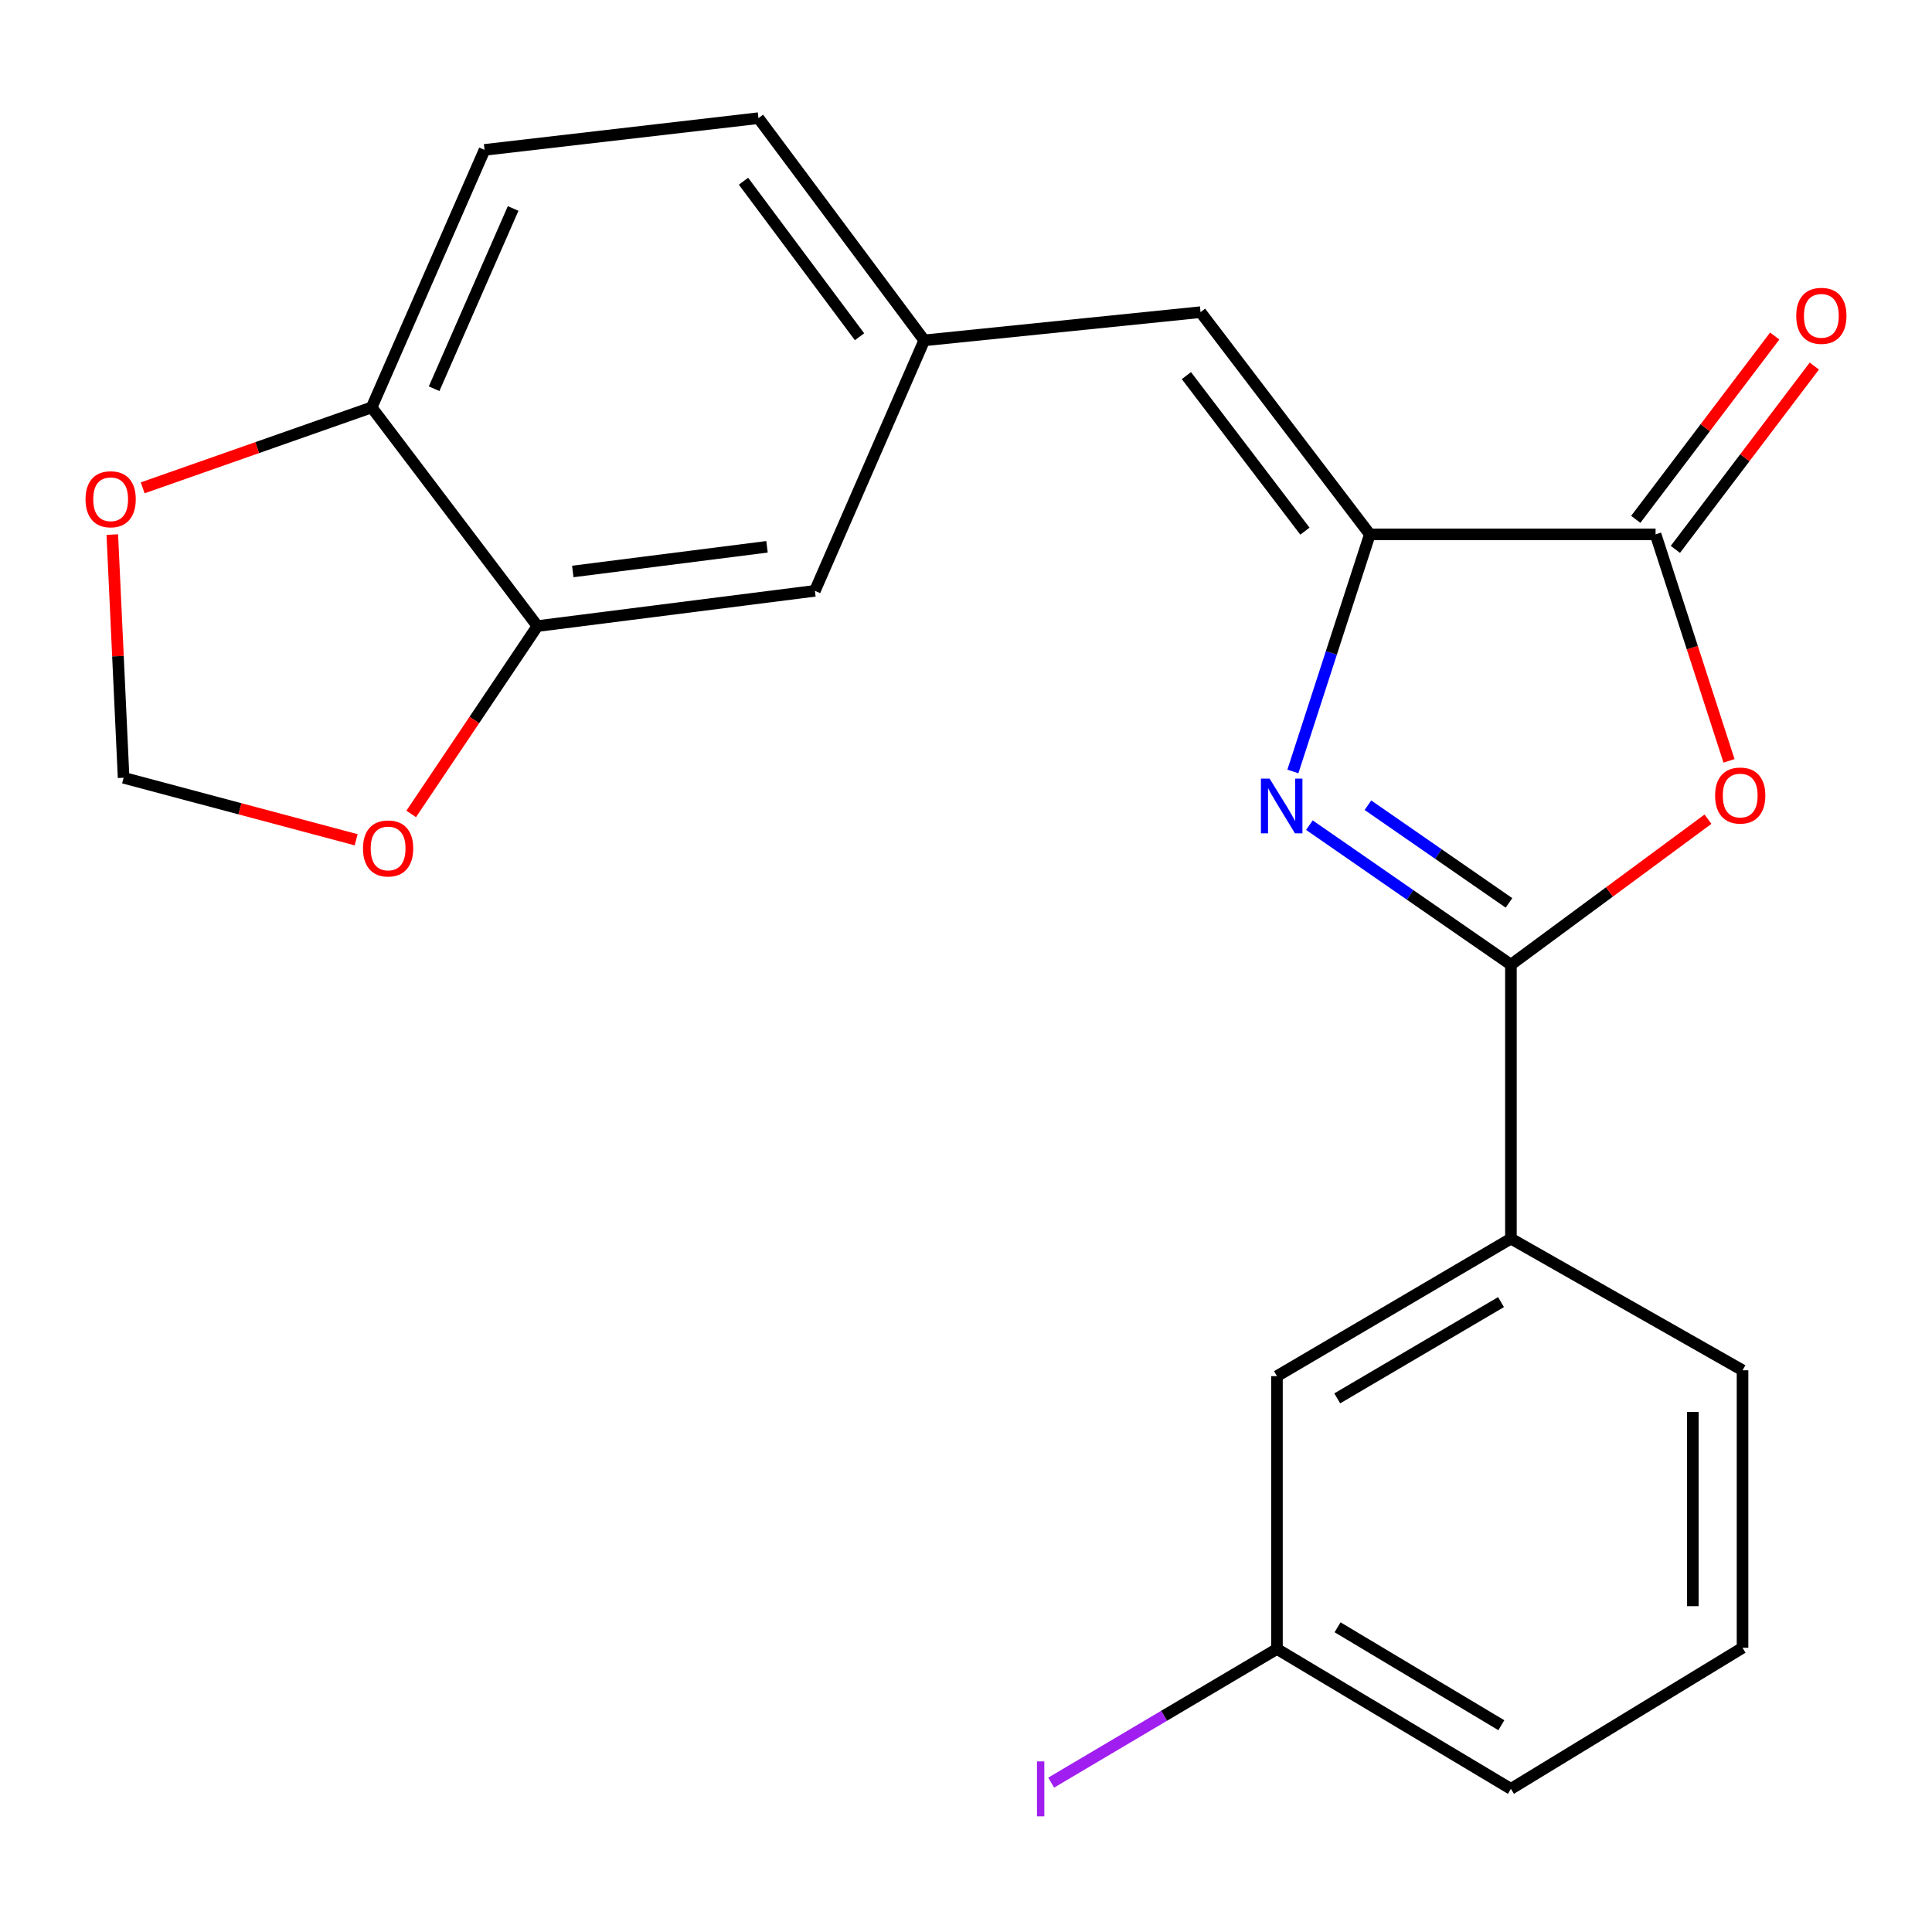 <?xml version='1.0' encoding='iso-8859-1'?>
<svg version='1.1' baseProfile='full'
              xmlns='http://www.w3.org/2000/svg'
                      xmlns:rdkit='http://www.rdkit.org/xml'
                      xmlns:xlink='http://www.w3.org/1999/xlink'
                  xml:space='preserve'
width='1000px' height='1000px' viewBox='0 0 1000 1000'>
<!-- END OF HEADER -->
<rect style='opacity:1.0;fill:#FFFFFF;stroke:none' width='1000' height='1000' x='0' y='0'> </rect>
<path class='bond-0' d='M 677.743,427.099 L 729.896,463.212' style='fill:none;fill-rule:evenodd;stroke:#0000FF;stroke-width:6px;stroke-linecap:butt;stroke-linejoin:miter;stroke-opacity:1' />
<path class='bond-0' d='M 729.896,463.212 L 782.049,499.326' style='fill:none;fill-rule:evenodd;stroke:#000000;stroke-width:6px;stroke-linecap:butt;stroke-linejoin:miter;stroke-opacity:1' />
<path class='bond-0' d='M 708.036,416.78 L 744.543,442.059' style='fill:none;fill-rule:evenodd;stroke:#0000FF;stroke-width:6px;stroke-linecap:butt;stroke-linejoin:miter;stroke-opacity:1' />
<path class='bond-0' d='M 744.543,442.059 L 781.05,467.339' style='fill:none;fill-rule:evenodd;stroke:#000000;stroke-width:6px;stroke-linecap:butt;stroke-linejoin:miter;stroke-opacity:1' />
<path class='bond-1' d='M 669.191,399.309 L 689.113,337.946' style='fill:none;fill-rule:evenodd;stroke:#0000FF;stroke-width:6px;stroke-linecap:butt;stroke-linejoin:miter;stroke-opacity:1' />
<path class='bond-1' d='M 689.113,337.946 L 709.035,276.582' style='fill:none;fill-rule:evenodd;stroke:#000000;stroke-width:6px;stroke-linecap:butt;stroke-linejoin:miter;stroke-opacity:1' />
<path class='bond-2' d='M 782.049,499.326 L 833.046,461.669' style='fill:none;fill-rule:evenodd;stroke:#000000;stroke-width:6px;stroke-linecap:butt;stroke-linejoin:miter;stroke-opacity:1' />
<path class='bond-2' d='M 833.046,461.669 L 884.043,424.012' style='fill:none;fill-rule:evenodd;stroke:#FF0000;stroke-width:6px;stroke-linecap:butt;stroke-linejoin:miter;stroke-opacity:1' />
<path class='bond-5' d='M 782.049,499.326 L 782.049,641.108' style='fill:none;fill-rule:evenodd;stroke:#000000;stroke-width:6px;stroke-linecap:butt;stroke-linejoin:miter;stroke-opacity:1' />
<path class='bond-3' d='M 709.035,276.582 L 856.921,276.582' style='fill:none;fill-rule:evenodd;stroke:#000000;stroke-width:6px;stroke-linecap:butt;stroke-linejoin:miter;stroke-opacity:1' />
<path class='bond-4' d='M 709.035,276.582 L 621.399,161.573' style='fill:none;fill-rule:evenodd;stroke:#000000;stroke-width:6px;stroke-linecap:butt;stroke-linejoin:miter;stroke-opacity:1' />
<path class='bond-4' d='M 675.425,274.925 L 614.079,194.419' style='fill:none;fill-rule:evenodd;stroke:#000000;stroke-width:6px;stroke-linecap:butt;stroke-linejoin:miter;stroke-opacity:1' />
<path class='bond-22' d='M 894.937,393.818 L 875.929,335.2' style='fill:none;fill-rule:evenodd;stroke:#FF0000;stroke-width:6px;stroke-linecap:butt;stroke-linejoin:miter;stroke-opacity:1' />
<path class='bond-22' d='M 875.929,335.2 L 856.921,276.582' style='fill:none;fill-rule:evenodd;stroke:#000000;stroke-width:6px;stroke-linecap:butt;stroke-linejoin:miter;stroke-opacity:1' />
<path class='bond-11' d='M 867.173,284.354 L 903.136,236.912' style='fill:none;fill-rule:evenodd;stroke:#000000;stroke-width:6px;stroke-linecap:butt;stroke-linejoin:miter;stroke-opacity:1' />
<path class='bond-11' d='M 903.136,236.912 L 939.099,189.471' style='fill:none;fill-rule:evenodd;stroke:#FF0000;stroke-width:6px;stroke-linecap:butt;stroke-linejoin:miter;stroke-opacity:1' />
<path class='bond-11' d='M 846.669,268.811 L 882.632,221.369' style='fill:none;fill-rule:evenodd;stroke:#000000;stroke-width:6px;stroke-linecap:butt;stroke-linejoin:miter;stroke-opacity:1' />
<path class='bond-11' d='M 882.632,221.369 L 918.595,173.928' style='fill:none;fill-rule:evenodd;stroke:#FF0000;stroke-width:6px;stroke-linecap:butt;stroke-linejoin:miter;stroke-opacity:1' />
<path class='bond-9' d='M 621.399,161.573 L 478.388,176.167' style='fill:none;fill-rule:evenodd;stroke:#000000;stroke-width:6px;stroke-linecap:butt;stroke-linejoin:miter;stroke-opacity:1' />
<path class='bond-14' d='M 782.049,641.108 L 660.95,712.292' style='fill:none;fill-rule:evenodd;stroke:#000000;stroke-width:6px;stroke-linecap:butt;stroke-linejoin:miter;stroke-opacity:1' />
<path class='bond-14' d='M 776.922,673.966 L 692.153,723.795' style='fill:none;fill-rule:evenodd;stroke:#000000;stroke-width:6px;stroke-linecap:butt;stroke-linejoin:miter;stroke-opacity:1' />
<path class='bond-19' d='M 782.049,641.108 L 901.932,709.261' style='fill:none;fill-rule:evenodd;stroke:#000000;stroke-width:6px;stroke-linecap:butt;stroke-linejoin:miter;stroke-opacity:1' />
<path class='bond-6' d='M 278.172,324.053 L 421.783,305.814' style='fill:none;fill-rule:evenodd;stroke:#000000;stroke-width:6px;stroke-linecap:butt;stroke-linejoin:miter;stroke-opacity:1' />
<path class='bond-6' d='M 296.472,295.793 L 397,283.025' style='fill:none;fill-rule:evenodd;stroke:#000000;stroke-width:6px;stroke-linecap:butt;stroke-linejoin:miter;stroke-opacity:1' />
<path class='bond-8' d='M 278.172,324.053 L 245.503,372.672' style='fill:none;fill-rule:evenodd;stroke:#000000;stroke-width:6px;stroke-linecap:butt;stroke-linejoin:miter;stroke-opacity:1' />
<path class='bond-8' d='M 245.503,372.672 L 212.834,421.292' style='fill:none;fill-rule:evenodd;stroke:#FF0000;stroke-width:6px;stroke-linecap:butt;stroke-linejoin:miter;stroke-opacity:1' />
<path class='bond-24' d='M 278.172,324.053 L 192.365,210.873' style='fill:none;fill-rule:evenodd;stroke:#000000;stroke-width:6px;stroke-linecap:butt;stroke-linejoin:miter;stroke-opacity:1' />
<path class='bond-7' d='M 192.365,210.873 L 250.799,77.582' style='fill:none;fill-rule:evenodd;stroke:#000000;stroke-width:6px;stroke-linecap:butt;stroke-linejoin:miter;stroke-opacity:1' />
<path class='bond-7' d='M 224.694,201.21 L 265.598,107.906' style='fill:none;fill-rule:evenodd;stroke:#000000;stroke-width:6px;stroke-linecap:butt;stroke-linejoin:miter;stroke-opacity:1' />
<path class='bond-10' d='M 192.365,210.873 L 133.109,231.689' style='fill:none;fill-rule:evenodd;stroke:#000000;stroke-width:6px;stroke-linecap:butt;stroke-linejoin:miter;stroke-opacity:1' />
<path class='bond-10' d='M 133.109,231.689 L 73.852,252.505' style='fill:none;fill-rule:evenodd;stroke:#FF0000;stroke-width:6px;stroke-linecap:butt;stroke-linejoin:miter;stroke-opacity:1' />
<path class='bond-12' d='M 184.342,434.665 L 124.159,418.617' style='fill:none;fill-rule:evenodd;stroke:#FF0000;stroke-width:6px;stroke-linecap:butt;stroke-linejoin:miter;stroke-opacity:1' />
<path class='bond-12' d='M 124.159,418.617 L 63.976,402.57' style='fill:none;fill-rule:evenodd;stroke:#000000;stroke-width:6px;stroke-linecap:butt;stroke-linejoin:miter;stroke-opacity:1' />
<path class='bond-13' d='M 478.388,176.167 L 421.783,305.814' style='fill:none;fill-rule:evenodd;stroke:#000000;stroke-width:6px;stroke-linecap:butt;stroke-linejoin:miter;stroke-opacity:1' />
<path class='bond-17' d='M 478.388,176.167 L 392.581,61.158' style='fill:none;fill-rule:evenodd;stroke:#000000;stroke-width:6px;stroke-linecap:butt;stroke-linejoin:miter;stroke-opacity:1' />
<path class='bond-17' d='M 444.894,174.302 L 384.83,93.795' style='fill:none;fill-rule:evenodd;stroke:#000000;stroke-width:6px;stroke-linecap:butt;stroke-linejoin:miter;stroke-opacity:1' />
<path class='bond-25' d='M 58.126,276.699 L 61.051,339.634' style='fill:none;fill-rule:evenodd;stroke:#FF0000;stroke-width:6px;stroke-linecap:butt;stroke-linejoin:miter;stroke-opacity:1' />
<path class='bond-25' d='M 61.051,339.634 L 63.976,402.57' style='fill:none;fill-rule:evenodd;stroke:#000000;stroke-width:6px;stroke-linecap:butt;stroke-linejoin:miter;stroke-opacity:1' />
<path class='bond-16' d='M 660.95,712.292 L 660.95,853.502' style='fill:none;fill-rule:evenodd;stroke:#000000;stroke-width:6px;stroke-linecap:butt;stroke-linejoin:miter;stroke-opacity:1' />
<path class='bond-15' d='M 250.799,77.582 L 392.581,61.158' style='fill:none;fill-rule:evenodd;stroke:#000000;stroke-width:6px;stroke-linecap:butt;stroke-linejoin:miter;stroke-opacity:1' />
<path class='bond-18' d='M 660.95,853.502 L 602.52,888.094' style='fill:none;fill-rule:evenodd;stroke:#000000;stroke-width:6px;stroke-linecap:butt;stroke-linejoin:miter;stroke-opacity:1' />
<path class='bond-18' d='M 602.52,888.094 L 544.09,922.686' style='fill:none;fill-rule:evenodd;stroke:#A01EEF;stroke-width:6px;stroke-linecap:butt;stroke-linejoin:miter;stroke-opacity:1' />
<path class='bond-23' d='M 660.95,853.502 L 782.049,925.915' style='fill:none;fill-rule:evenodd;stroke:#000000;stroke-width:6px;stroke-linecap:butt;stroke-linejoin:miter;stroke-opacity:1' />
<path class='bond-23' d='M 692.32,842.281 L 777.089,892.971' style='fill:none;fill-rule:evenodd;stroke:#000000;stroke-width:6px;stroke-linecap:butt;stroke-linejoin:miter;stroke-opacity:1' />
<path class='bond-20' d='M 901.932,709.261 L 901.932,852.887' style='fill:none;fill-rule:evenodd;stroke:#000000;stroke-width:6px;stroke-linecap:butt;stroke-linejoin:miter;stroke-opacity:1' />
<path class='bond-20' d='M 876.203,730.805 L 876.203,831.343' style='fill:none;fill-rule:evenodd;stroke:#000000;stroke-width:6px;stroke-linecap:butt;stroke-linejoin:miter;stroke-opacity:1' />
<path class='bond-21' d='M 901.932,852.887 L 782.049,925.915' style='fill:none;fill-rule:evenodd;stroke:#000000;stroke-width:6px;stroke-linecap:butt;stroke-linejoin:miter;stroke-opacity:1' />
<path  class='atom-0' d='M 657.134 403.004
L 666.414 418.004
Q 667.334 419.484, 668.814 422.164
Q 670.294 424.844, 670.374 425.004
L 670.374 403.004
L 674.134 403.004
L 674.134 431.324
L 670.254 431.324
L 660.294 414.924
Q 659.134 413.004, 657.894 410.804
Q 656.694 408.604, 656.334 407.924
L 656.334 431.324
L 652.654 431.324
L 652.654 403.004
L 657.134 403.004
' fill='#0000FF'/>
<path  class='atom-3' d='M 887.732 411.769
Q 887.732 404.969, 891.092 401.169
Q 894.452 397.369, 900.732 397.369
Q 907.012 397.369, 910.372 401.169
Q 913.732 404.969, 913.732 411.769
Q 913.732 418.649, 910.332 422.569
Q 906.932 426.449, 900.732 426.449
Q 894.492 426.449, 891.092 422.569
Q 887.732 418.689, 887.732 411.769
M 900.732 423.249
Q 905.052 423.249, 907.372 420.369
Q 909.732 417.449, 909.732 411.769
Q 909.732 406.209, 907.372 403.409
Q 905.052 400.569, 900.732 400.569
Q 896.412 400.569, 894.052 403.369
Q 891.732 406.169, 891.732 411.769
Q 891.732 417.489, 894.052 420.369
Q 896.412 423.249, 900.732 423.249
' fill='#FF0000'/>
<path  class='atom-9' d='M 187.884 439.156
Q 187.884 432.356, 191.244 428.556
Q 194.604 424.756, 200.884 424.756
Q 207.164 424.756, 210.524 428.556
Q 213.884 432.356, 213.884 439.156
Q 213.884 446.036, 210.484 449.956
Q 207.084 453.836, 200.884 453.836
Q 194.644 453.836, 191.244 449.956
Q 187.884 446.076, 187.884 439.156
M 200.884 450.636
Q 205.204 450.636, 207.524 447.756
Q 209.884 444.836, 209.884 439.156
Q 209.884 433.596, 207.524 430.796
Q 205.204 427.956, 200.884 427.956
Q 196.564 427.956, 194.204 430.756
Q 191.884 433.556, 191.884 439.156
Q 191.884 444.876, 194.204 447.756
Q 196.564 450.636, 200.884 450.636
' fill='#FF0000'/>
<path  class='atom-11' d='M 44.273 258.409
Q 44.273 251.609, 47.633 247.809
Q 50.992 244.009, 57.273 244.009
Q 63.553 244.009, 66.912 247.809
Q 70.272 251.609, 70.272 258.409
Q 70.272 265.289, 66.873 269.209
Q 63.472 273.089, 57.273 273.089
Q 51.032 273.089, 47.633 269.209
Q 44.273 265.329, 44.273 258.409
M 57.273 269.889
Q 61.593 269.889, 63.913 267.009
Q 66.272 264.089, 66.272 258.409
Q 66.272 252.849, 63.913 250.049
Q 61.593 247.209, 57.273 247.209
Q 52.953 247.209, 50.593 250.009
Q 48.273 252.809, 48.273 258.409
Q 48.273 264.129, 50.593 267.009
Q 52.953 269.889, 57.273 269.889
' fill='#FF0000'/>
<path  class='atom-12' d='M 929.727 163.468
Q 929.727 156.668, 933.087 152.868
Q 936.447 149.068, 942.727 149.068
Q 949.007 149.068, 952.367 152.868
Q 955.727 156.668, 955.727 163.468
Q 955.727 170.348, 952.327 174.268
Q 948.927 178.148, 942.727 178.148
Q 936.487 178.148, 933.087 174.268
Q 929.727 170.388, 929.727 163.468
M 942.727 174.948
Q 947.047 174.948, 949.367 172.068
Q 951.727 169.148, 951.727 163.468
Q 951.727 157.908, 949.367 155.108
Q 947.047 152.268, 942.727 152.268
Q 938.407 152.268, 936.047 155.068
Q 933.727 157.868, 933.727 163.468
Q 933.727 169.188, 936.047 172.068
Q 938.407 174.948, 942.727 174.948
' fill='#FF0000'/>
<path  class='atom-19' d='M 536.737 911.695
L 540.537 911.695
L 540.537 940.135
L 536.737 940.135
L 536.737 911.695
' fill='#A01EEF'/>
</svg>
